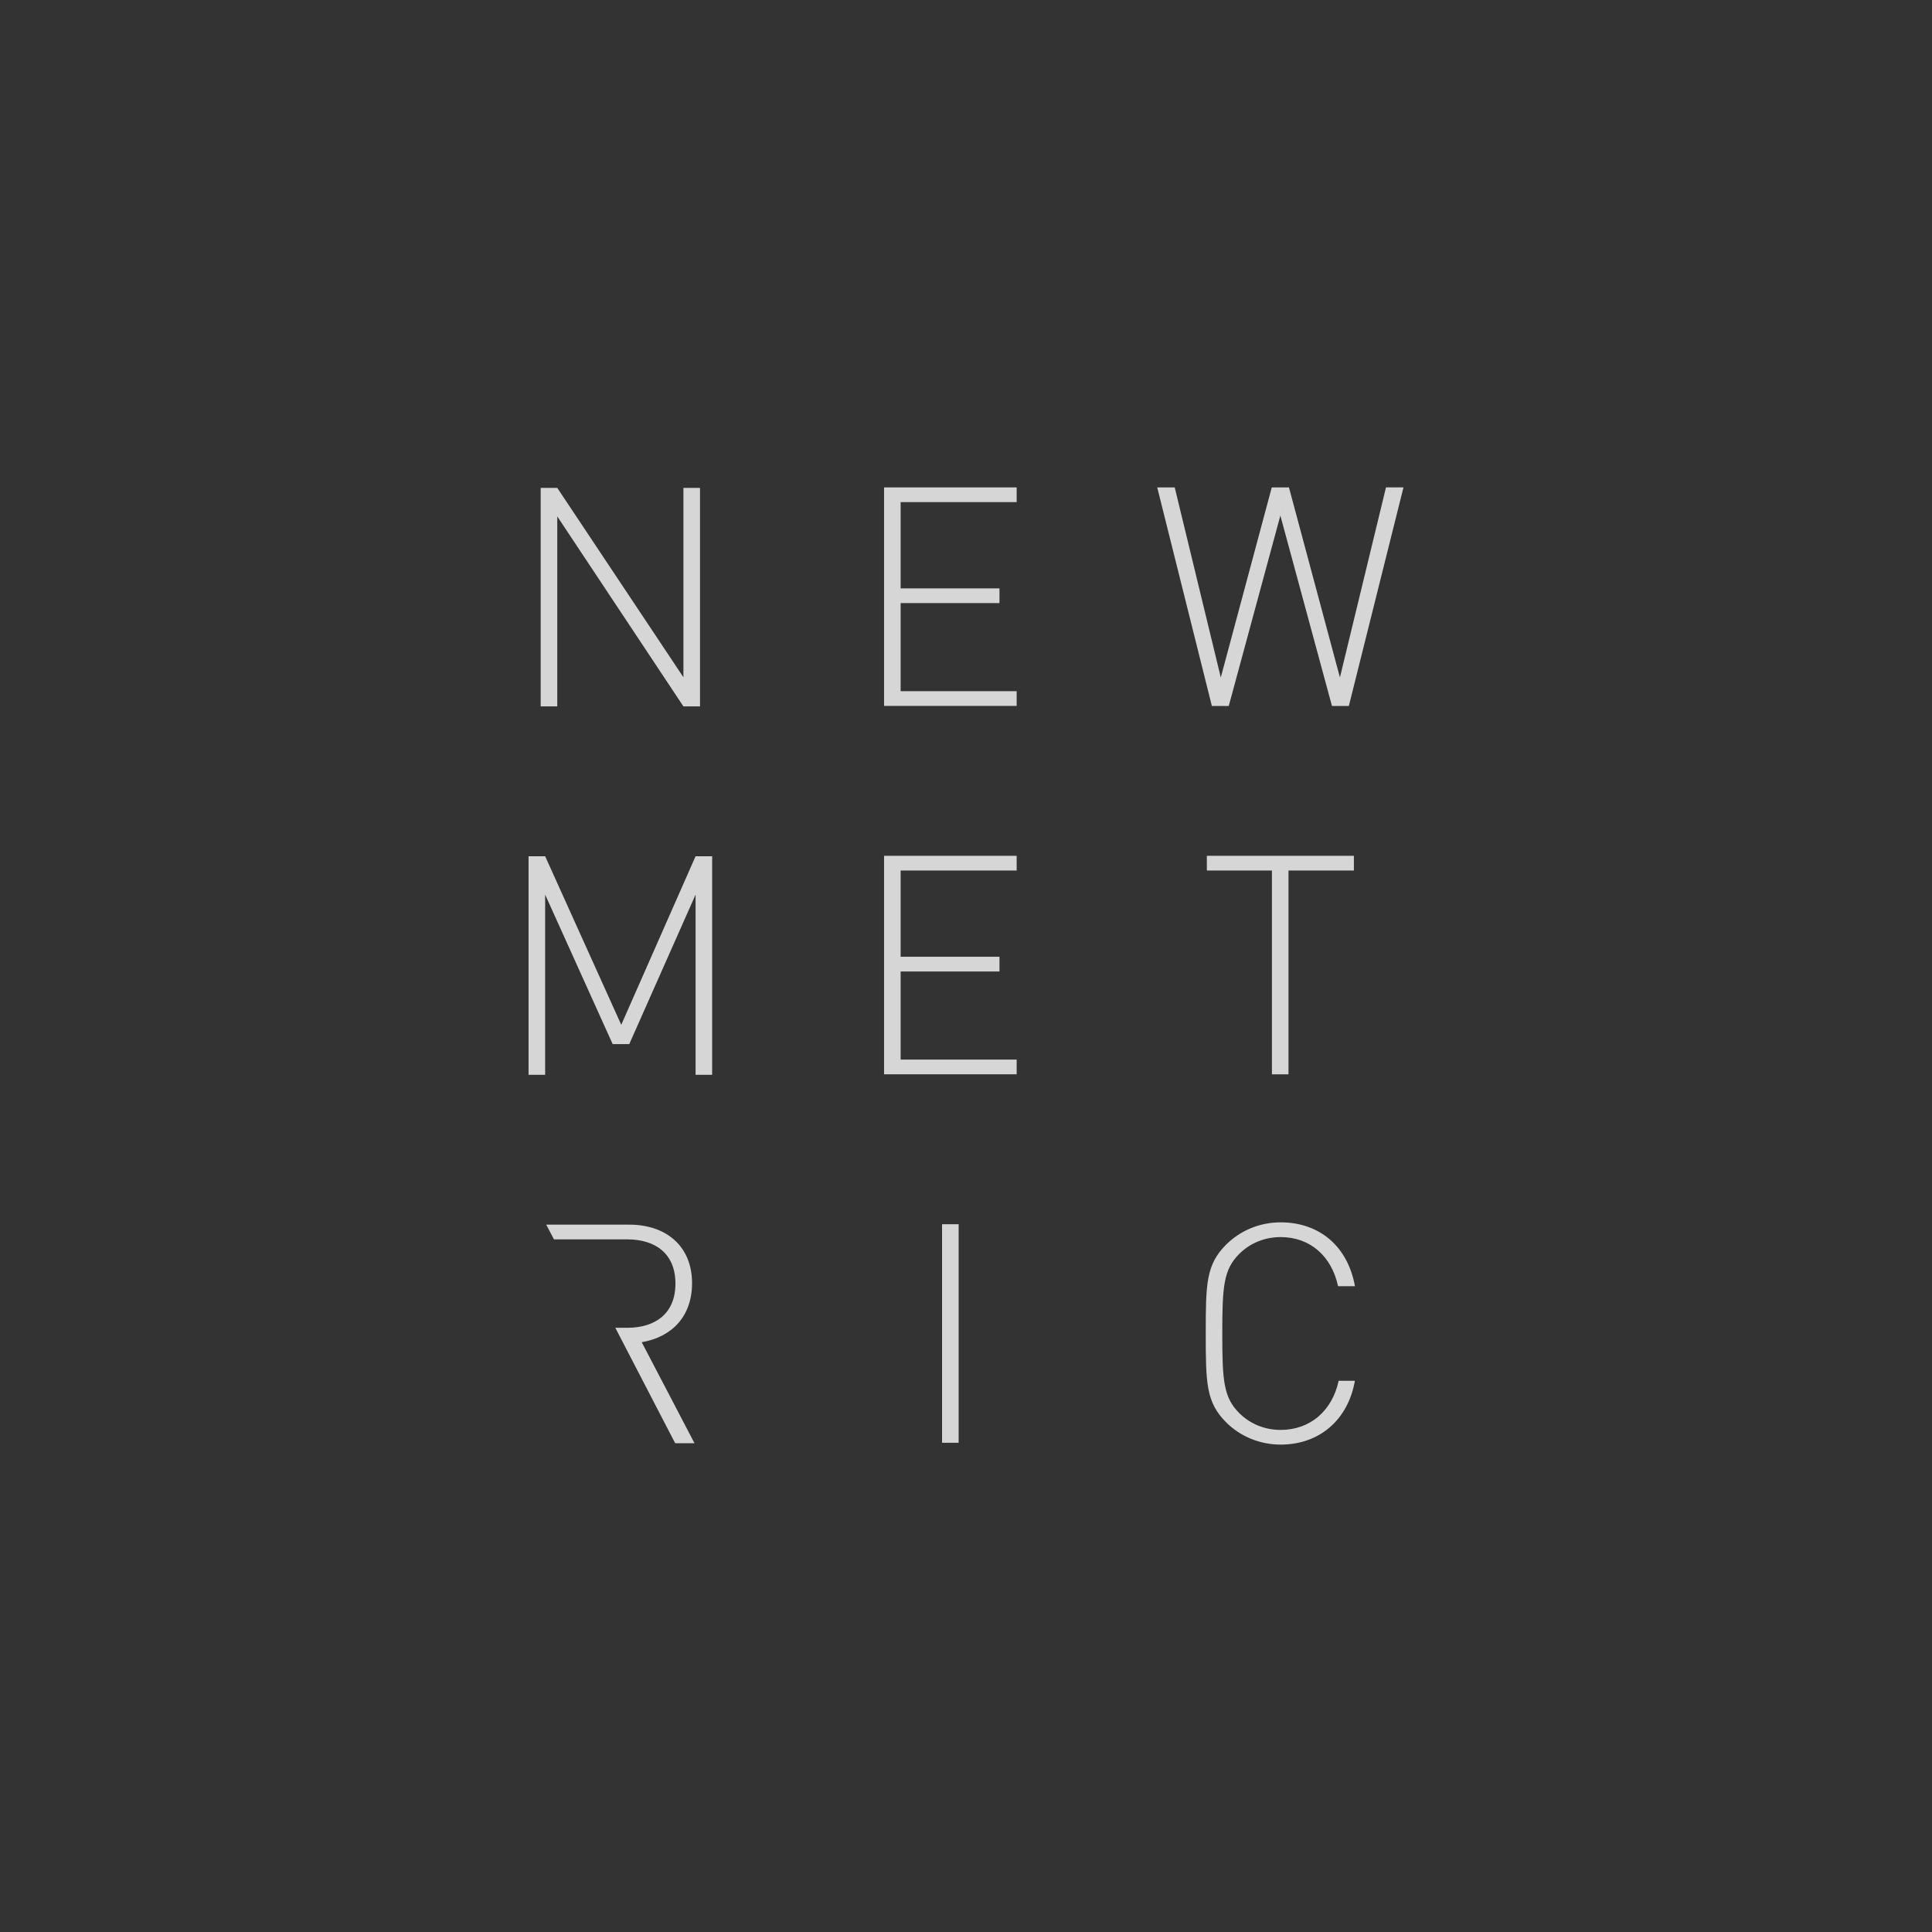 <svg width="107" height="107" viewBox="0 0 107 107" fill="none" xmlns="http://www.w3.org/2000/svg">
    <rect x="0" y="0" width="107" height="107" fill="#333333" stroke="none"/>
    <g opacity="0.88">
        <path d="M37.85 39.123L30.863 28.599V39.123H29.945V27.02H30.863L37.85 37.51V27.02H38.769V39.123H37.85Z" fill="#ECECEC"/>
        <path d="M38.523 59.526V49.547L34.85 57.827H33.932L30.192 49.547V59.526H29.273V47.422H30.192L34.407 56.757L38.523 47.422H39.441V59.526H38.523Z" fill="#ECECEC"/>
        <path d="M34.078 73.537H34.739C36.287 73.537 37.408 72.756 37.408 71.089C37.408 69.421 36.287 68.64 34.739 68.64H30.68L30.252 67.825H34.859C36.833 67.825 38.328 68.963 38.328 71.071C38.328 72.873 37.241 74.046 35.54 74.335L38.463 79.929H37.393L34.078 73.537Z" fill="#ECECEC"/>
        <path d="M34.078 73.537L34.502 74.354L34.078 73.537Z" fill="#ECECEC"/>
        <path d="M48.962 39.098V26.994H56.306V27.809H49.88V32.586H55.354V33.401H49.88V38.28H56.306V39.096H48.962V39.098Z" fill="#ECECEC"/>
        <path d="M48.962 59.5V47.397H56.306V48.212H49.88V52.988H55.354V53.804H49.88V58.683H56.306V59.498H48.962V59.5Z" fill="#ECECEC"/>
        <path d="M52.174 79.905V67.801H53.092V79.905H52.174Z" fill="#ECECEC"/>
        <path d="M70.909 28.558L68.052 39.1H67.117L64.091 26.996H65.06L67.611 37.52L70.434 26.996H71.386M71.386 26.994L74.209 37.518L76.76 26.994H77.729L74.703 39.098H73.768L70.911 28.556" fill="#ECECEC"/>
        <path d="M71.361 48.212V59.5H70.443V48.212H66.839V47.397H74.982V48.212H71.361Z" fill="#ECECEC"/>
        <path d="M70.926 80.006C69.787 80.006 68.698 79.565 67.9 78.765C66.795 77.66 66.778 76.588 66.778 73.851C66.778 71.114 66.795 70.042 67.9 68.938C68.698 68.139 69.787 67.697 70.926 67.697C73.085 67.697 74.649 69.04 75.041 71.234H74.106C73.748 69.567 72.558 68.514 70.926 68.514C70.059 68.514 69.242 68.837 68.629 69.449C67.763 70.316 67.694 71.251 67.694 73.853C67.694 76.456 67.763 77.391 68.629 78.257C69.242 78.87 70.057 79.193 70.926 79.193C72.558 79.193 73.782 78.138 74.138 76.473H75.039C74.649 78.664 73.051 80.006 70.926 80.006Z" fill="#ECECEC"/>
    </g>
</svg>
